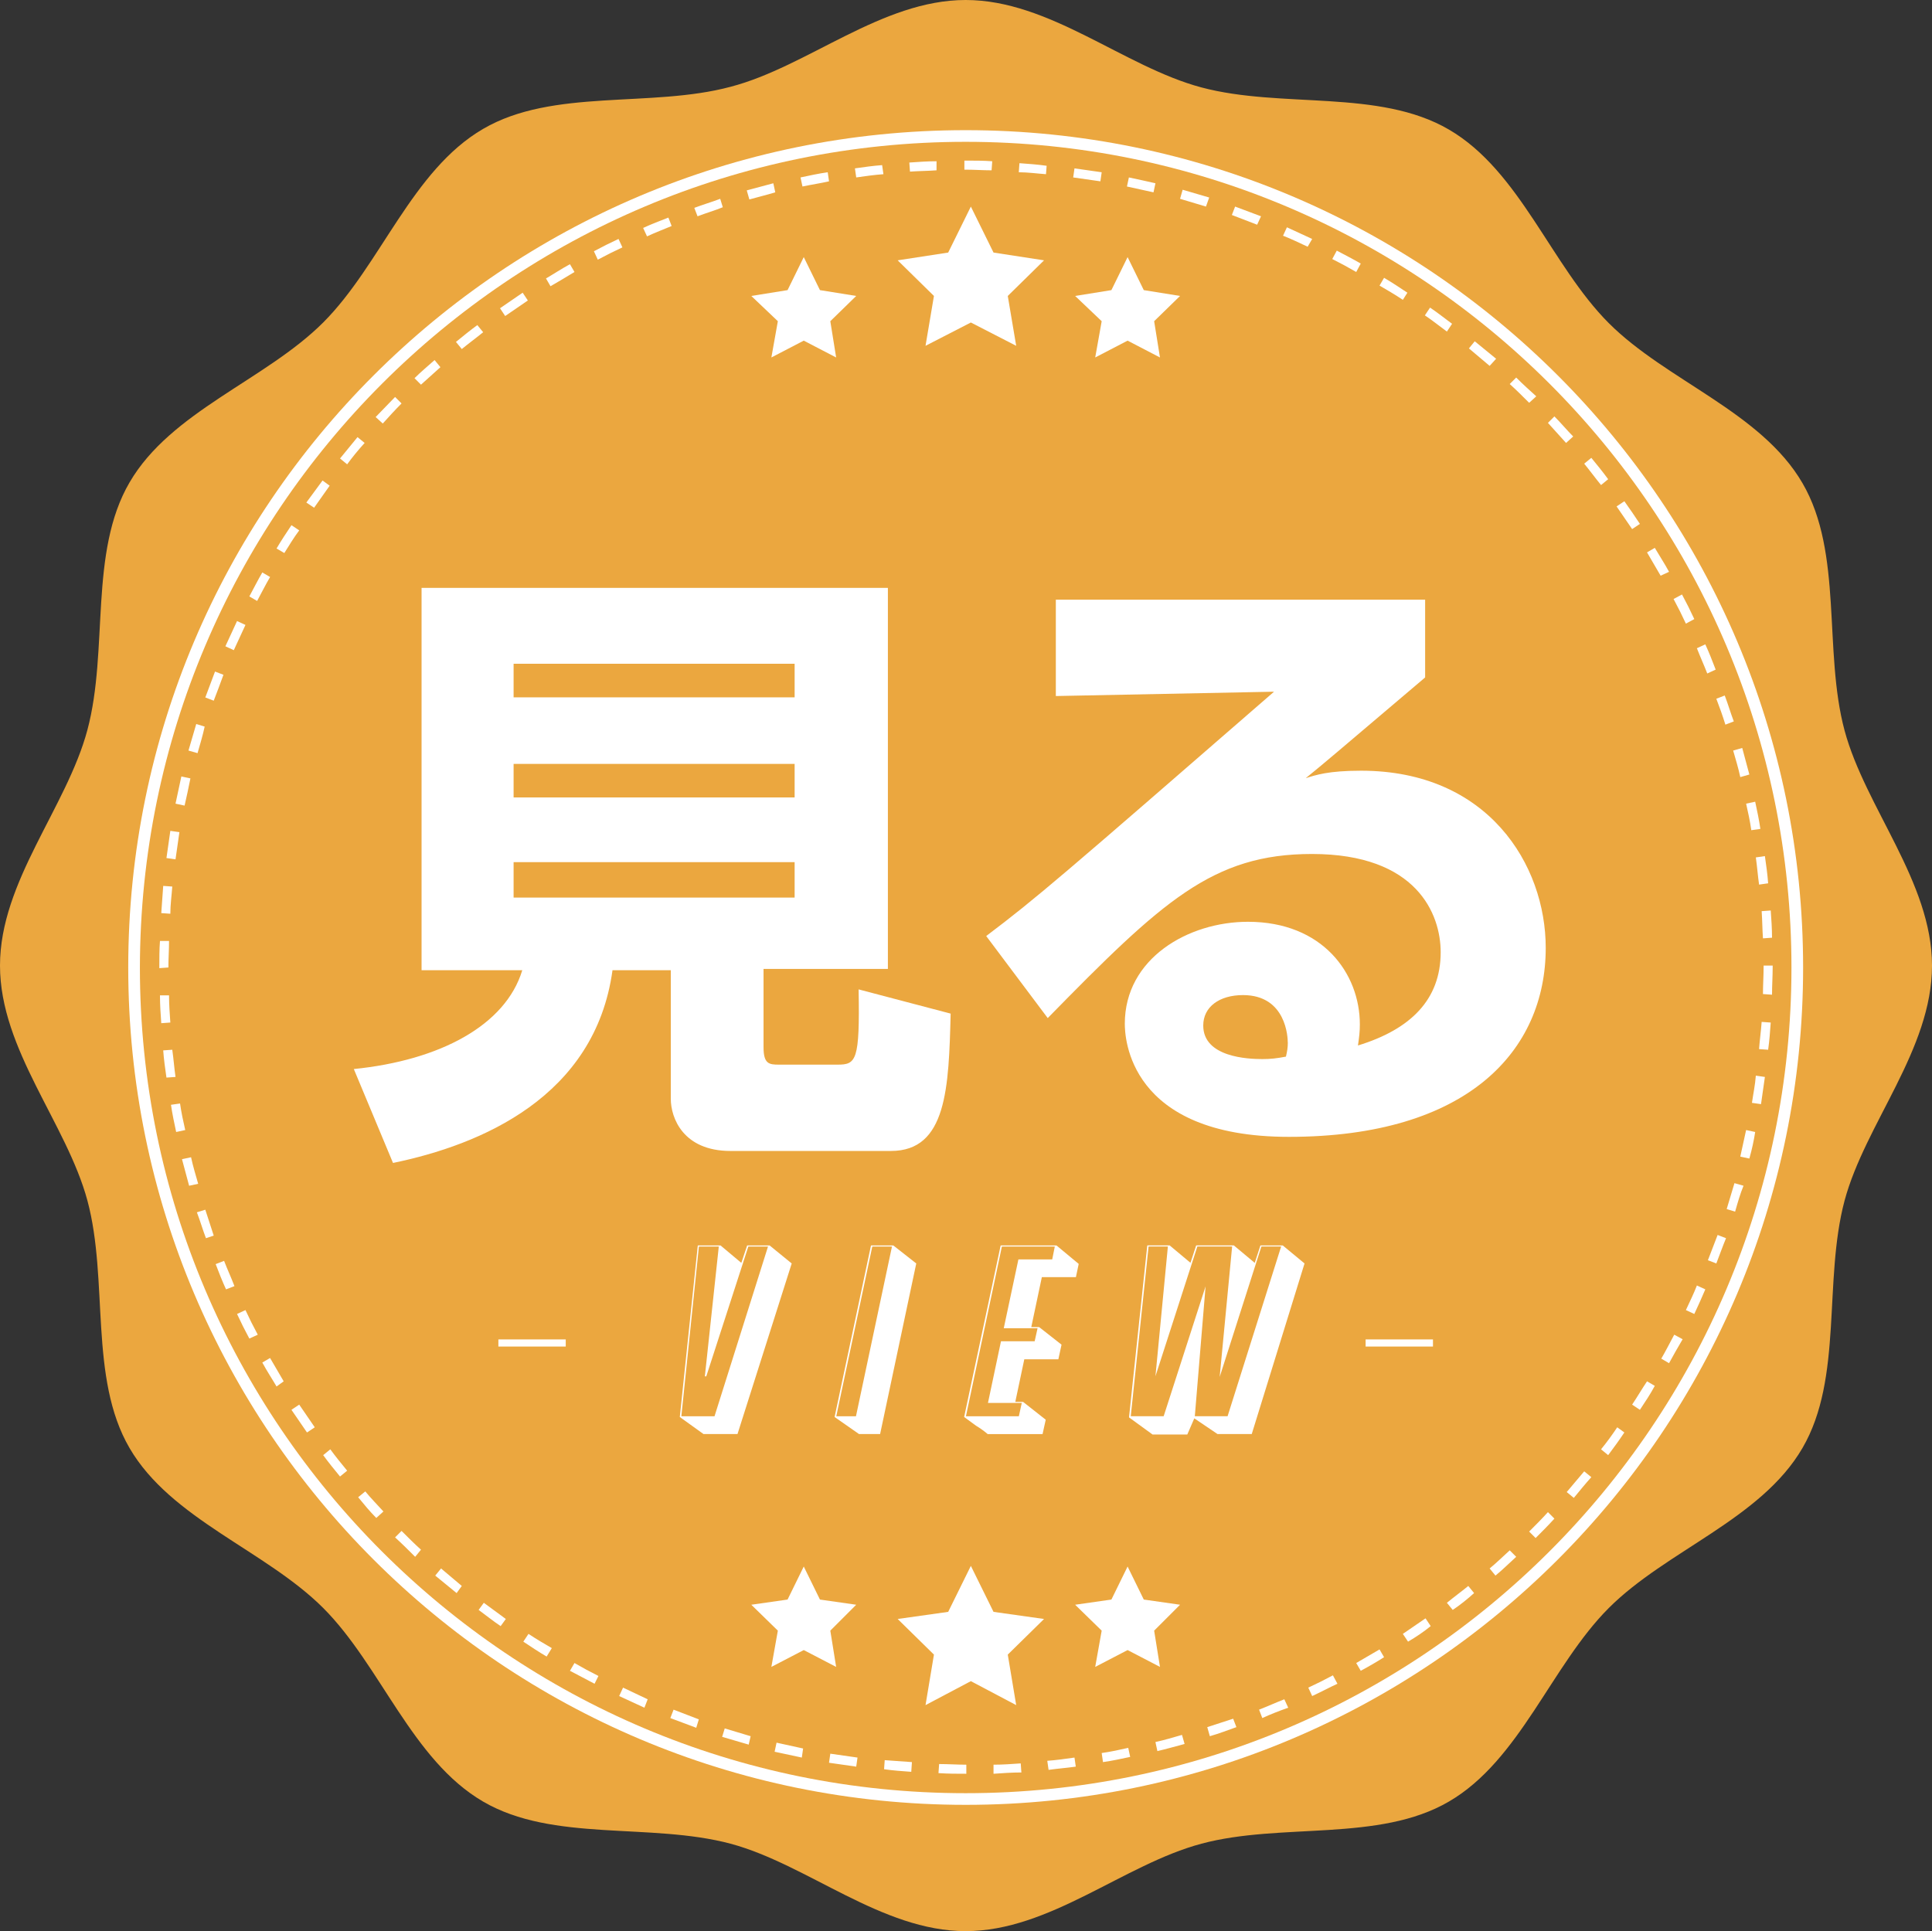 <?xml version="1.0" encoding="UTF-8"?><svg id="_レイヤー_2" xmlns="http://www.w3.org/2000/svg" viewBox="0 0 298.3 298.2"><rect x="0" y="0" width="298.3" height="298.2" fill="#333333" stroke="none"/><defs><style>.cls-1{fill:#fff;}.cls-2{fill:#eba73f;}</style></defs><g id="_見る"><path class="cls-2" d="m298.3,149.1c0,13-10.3,24.4-13.5,36.3-3.3,12.4-.2,27.4-6.5,38.2-6.4,11-21,15.8-29.9,24.7-8.9,8.9-13.7,23.5-24.7,29.9-10.8,6.3-25.9,3.2-38.2,6.5-12,3.2-23.4,13.5-36.4,13.5s-24.4-10.3-36.3-13.5c-12.4-3.3-27.4-.2-38.2-6.5-11-6.4-15.8-21-24.7-29.9-8.9-8.9-23.5-13.7-29.9-24.7-6.3-10.8-3.2-25.9-6.5-38.2-3.2-11.9-13.5-23.3-13.5-36.3s10.3-24.4,13.5-36.4c3.3-12.4.2-27.4,6.5-38.2,6.4-11,21-15.8,29.9-24.7,8.9-8.9,13.7-23.5,24.7-29.9,10.8-6.3,25.9-3.2,38.2-6.5,11.9-3.1,23.3-13.4,36.3-13.4s24.4,10.3,36.4,13.5c12.4,3.3,27.4.2,38.2,6.5,11,6.4,15.8,21,24.7,29.9s23.5,13.7,29.9,24.7c6.3,10.8,3.2,25.9,6.5,38.2,3.2,11.9,13.5,23.4,13.5,36.3Z"/><path class="cls-1" d="m278.4,149.4c0,71.4-57.9,129.3-129.3,129.3S19.8,220.8,19.8,149.4c0-71.4,57.9-129.3,129.3-129.3s129.3,57.9,129.3,129.3Z"/><path class="cls-2" d="m276.6,149.4c0,70.4-57.1,127.5-127.5,127.5S21.6,219.8,21.6,149.4c.1-70.4,57.1-127.5,127.5-127.5s127.5,57.1,127.5,127.5Z"/><g><polygon class="cls-1" points="149.9 31.9 153.4 39 161.2 40.2 155.6 45.7 156.9 53.4 149.9 49.8 142.9 53.4 144.2 45.7 138.6 40.2 146.4 39 149.9 31.9"/><polygon class="cls-1" points="124.1 39.7 126.6 44.8 132.2 45.7 128.2 49.6 129.1 55.2 124.1 52.6 119.1 55.2 120.1 49.6 116 45.7 121.6 44.8 124.1 39.7"/><polygon class="cls-1" points="174.1 39.7 176.6 44.8 182.2 45.7 178.2 49.6 179.1 55.2 174.1 52.6 169.1 55.2 170.1 49.6 166 45.7 171.6 44.8 174.1 39.7"/></g><g><polygon class="cls-1" points="149.9 241.8 153.4 248.9 161.2 250 155.6 255.5 156.9 263.3 149.9 259.6 142.9 263.3 144.2 255.5 138.6 250 146.4 248.9 149.9 241.8"/><polygon class="cls-1" points="124.1 241.9 126.6 247 132.2 247.8 128.2 251.8 129.1 257.4 124.1 254.8 119.1 257.4 120.1 251.8 116 247.8 121.6 247 124.1 241.9"/><polygon class="cls-1" points="174.1 241.9 176.6 247 182.2 247.8 178.2 251.8 179.1 257.4 174.1 254.8 169.1 257.4 170.1 251.8 166 247.8 171.6 247 174.1 241.9"/></g><path class="cls-1" d="m149.2,273.9h0c-1.5,0-2.8,0-4.3-.1l.1-1.4c1.4,0,2.8.1,4.2.1v1.4Zm4.2,0v-1.4c1.4,0,2.8-.1,4.2-.2l.1,1.4c-1.4,0-2.9.1-4.3.2Zm-12.7-.3c-1.4-.1-2.8-.2-4.2-.4l.1-1.4c1.4.1,2.8.2,4.2.3l-.1,1.5Zm21.2-.3l-.2-1.4c1.4-.1,2.8-.3,4.2-.5l.2,1.4c-1.4.2-2.8.3-4.2.5Zm-29.7-.5c-1.4-.2-2.8-.4-4.2-.6l.2-1.4c1.4.2,2.8.4,4.2.6l-.2,1.4Zm38.1-.7l-.2-1.4c1.4-.2,2.8-.5,4.1-.8l.3,1.4c-1.4.3-2.8.6-4.2.8Zm-46.5-.7c-1.4-.3-2.8-.6-4.2-.9l.3-1.4c1.4.3,2.7.6,4.1.9l-.2,1.4Zm54.9-1l-.3-1.4c1.4-.3,2.7-.7,4.1-1.1l.4,1.4c-1.5.4-2.9.8-4.2,1.1Zm-63.1-1c-1.4-.4-2.7-.8-4.1-1.2l.4-1.3c1.3.4,2.7.8,4,1.2l-.3,1.3Zm71.2-1.3l-.4-1.4c1.3-.4,2.7-.9,4-1.3l.5,1.3c-1.4.5-2.7,1-4.1,1.4Zm-79.3-1.3c-1.3-.5-2.7-1-4-1.5l.5-1.3c1.3.5,2.6,1,3.9,1.5l-.4,1.3Zm87.4-1.5l-.5-1.3c1.3-.5,2.6-1.1,3.9-1.6l.6,1.3c-1.4.5-2.7,1-4,1.6Zm-95.4-1.6c-1.3-.6-2.6-1.2-3.9-1.8l.6-1.3c1.3.6,2.5,1.2,3.8,1.8l-.5,1.3Zm103.1-1.8l-.6-1.3c1.3-.6,2.5-1.2,3.8-1.9l.7,1.3c-1.3.6-2.6,1.3-3.9,1.9Zm-110.8-1.9c-1.3-.7-2.5-1.3-3.8-2l.7-1.2c1.2.7,2.5,1.4,3.7,2l-.6,1.2Zm118.3-2l-.7-1.2c1.2-.7,2.4-1.4,3.6-2.1l.7,1.2c-1.1.7-2.3,1.4-3.6,2.1Zm-125.7-2.2c-1.2-.7-2.4-1.5-3.6-2.3l.8-1.2c1.2.8,2.4,1.5,3.6,2.2l-.8,1.3Zm133-2.3l-.8-1.2c1.2-.8,2.3-1.6,3.5-2.4l.8,1.2c-1.1.9-2.3,1.7-3.5,2.4Zm-140.1-2.4c-1.2-.8-2.3-1.7-3.4-2.5l.8-1.1c1.1.8,2.3,1.7,3.4,2.5l-.8,1.1Zm147-2.5l-.9-1.1c1.1-.9,2.2-1.7,3.3-2.6l.9,1.1c-1,.9-2.1,1.8-3.3,2.6Zm-153.8-2.6c-1.1-.9-2.2-1.8-3.3-2.7l.9-1.1c1.1.9,2.1,1.8,3.2,2.7l-.8,1.1Zm160.4-2.7l-.9-1.1c1.1-.9,2.1-1.9,3.1-2.8l1,1c-1.1,1-2.1,2-3.2,2.9Zm-166.8-2.9c-1-1-2-2-3.1-3l1-1c1,1,2,2,3,2.9l-.9,1.1Zm173-2.9l-1-1c1-1,2-2,2.9-3l1,1c-.9,1-1.9,2-2.9,3Zm-179-3.1c-1-1-1.9-2.1-2.8-3.2l1.1-.9c.9,1.1,1.9,2.1,2.8,3.1l-1.1,1Zm184.9-3.1l-1.1-.9c.9-1.1,1.8-2.1,2.7-3.2l1.1.9c-.9,1-1.8,2.1-2.7,3.2Zm-190.5-3.3c-.9-1.1-1.8-2.2-2.6-3.3l1.1-.9c.8,1.1,1.7,2.2,2.6,3.3l-1.1.9Zm195.8-3.3l-1.1-.9c.9-1.1,1.7-2.2,2.5-3.4l1.1.8c-.8,1.2-1.6,2.3-2.5,3.5Zm-200.9-3.5c-.8-1.2-1.6-2.3-2.4-3.5l1.2-.8c.8,1.2,1.6,2.3,2.4,3.5l-1.2.8Zm205.8-3.5l-1.2-.8c.8-1.2,1.5-2.4,2.3-3.6l1.2.7c-.7,1.3-1.5,2.5-2.3,3.7Zm-210.5-3.6c-.7-1.2-1.5-2.4-2.2-3.7l1.2-.7c.7,1.2,1.4,2.4,2.1,3.6l-1.1.8Zm215-3.6l-1.2-.7c.7-1.2,1.3-2.4,2-3.7l1.3.7c-.7,1.2-1.4,2.4-2.1,3.7Zm-219.2-3.8c-.7-1.3-1.3-2.5-1.9-3.8l1.3-.6c.6,1.3,1.2,2.5,1.9,3.8l-1.3.6Zm223.1-3.8l-1.3-.6c.6-1.3,1.2-2.5,1.7-3.8l1.3.6c-.5,1.2-1.1,2.5-1.7,3.8Zm-226.7-3.8c-.6-1.3-1.1-2.6-1.6-3.9l1.3-.5c.5,1.3,1.1,2.6,1.6,3.9l-1.3.5Zm230.1-4l-1.3-.5c.5-1.3,1-2.6,1.5-3.9l1.3.5c-.5,1.2-1,2.6-1.5,3.9Zm-233.2-3.9c-.5-1.3-.9-2.7-1.4-4l1.3-.4c.4,1.3.9,2.7,1.3,4l-1.2.4Zm236.1-4.1l-1.3-.4c.4-1.3.8-2.7,1.2-4l1.4.4c-.5,1.2-.9,2.6-1.3,4Zm-238.7-4c-.4-1.4-.7-2.7-1.1-4.1l1.4-.3c.3,1.4.7,2.7,1.1,4.1l-1.4.3Zm240.9-4.2l-1.4-.3c.3-1.4.6-2.7.9-4.1l1.4.3c-.2,1.3-.5,2.7-.9,4.1Zm-242.9-4.1c-.3-1.4-.6-2.8-.8-4.2l1.4-.2c.2,1.4.5,2.8.8,4.1l-1.4.3Zm244.7-4.3l-1.4-.2c.2-1.4.5-2.8.6-4.2l1.4.2c-.2,1.4-.4,2.8-.6,4.2Zm-246.2-4.1c-.2-1.4-.4-2.8-.5-4.2l1.4-.1c.2,1.4.3,2.8.5,4.2l-1.4.1Zm247.3-4.3l-1.4-.1c.1-1.4.3-2.8.4-4.2l1.4.1c-.1,1.4-.2,2.8-.4,4.2Zm-248.1-4.1c-.1-1.4-.2-2.8-.2-4.3h1.4c0,1.4.1,2.8.2,4.2l-1.4.1Zm248.7-4.4l-1.4-.1c0-1.4.1-2.8.1-4.2v-.2h1.4v.2c0,1.5-.1,2.9-.1,4.3Zm-249-4.1v-.1c0-1.4,0-2.8.1-4.1h1.4c0,1.4-.1,2.7-.1,4.1l-1.4.1Zm247.6-4.6c-.1-1.4-.1-2.8-.2-4.2l1.4-.1c.1,1.4.2,2.8.2,4.2l-1.4.1Zm-245.9-3.8l-1.4-.1c.1-1.4.2-2.8.3-4.2l1.4.1c-.1,1.4-.3,2.8-.3,4.2Zm245.3-4.5c-.2-1.4-.3-2.8-.5-4.2l1.4-.2c.2,1.4.4,2.8.5,4.2l-1.4.2Zm-244.5-3.9l-1.4-.2c.2-1.4.4-2.8.6-4.2l1.4.2c-.2,1.4-.4,2.8-.6,4.2Zm243.3-4.5c-.2-1.4-.5-2.8-.8-4.1l1.4-.3c.3,1.4.6,2.8.8,4.2l-1.4.2Zm-241.9-3.8l-1.4-.3c.3-1.4.6-2.8.9-4.2l1.4.3c-.3,1.5-.6,2.9-.9,4.2Zm240.2-4.4c-.3-1.4-.7-2.7-1.1-4.1l1.4-.4c.4,1.4.7,2.7,1.1,4.1l-1.4.4Zm-238.2-3.7l-1.4-.4c.4-1.4.8-2.7,1.2-4.1l1.3.4c-.3,1.4-.7,2.7-1.1,4.1Zm235.9-4.4c-.4-1.3-.9-2.7-1.4-4l1.3-.5c.5,1.3.9,2.7,1.4,4l-1.3.5Zm-233.4-3.7l-1.3-.5c.5-1.3,1-2.7,1.5-4l1.3.5c-.5,1.4-1,2.7-1.5,4Zm230.6-4.2c-.5-1.3-1.1-2.6-1.6-3.9l1.3-.6c.6,1.3,1.1,2.6,1.6,3.9l-1.3.6Zm-227.5-3.6l-1.3-.6c.6-1.3,1.2-2.6,1.8-3.9l1.3.6c-.6,1.3-1.2,2.6-1.8,3.9Zm224.2-4.1c-.6-1.3-1.2-2.5-1.9-3.8l1.3-.7c.7,1.3,1.3,2.5,1.9,3.8l-1.3.7Zm-220.6-3.5l-1.2-.7c.7-1.3,1.3-2.5,2-3.7l1.2.7c-.7,1.2-1.3,2.4-2,3.7Zm216.7-3.9c-.7-1.2-1.4-2.4-2.1-3.6l1.2-.7c.7,1.2,1.5,2.4,2.2,3.7l-1.3.6Zm-212.5-3.5l-1.2-.7c.7-1.2,1.5-2.4,2.3-3.6l1.2.8c-.9,1.2-1.6,2.4-2.3,3.5Zm208.1-3.7c-.8-1.2-1.6-2.3-2.4-3.5l1.2-.8c.8,1.1,1.6,2.3,2.4,3.5l-1.2.8Zm-203.5-3.3l-1.2-.8c.8-1.1,1.7-2.3,2.5-3.4l1.1.8c-.8,1.1-1.6,2.3-2.4,3.4Zm198.7-3.5c-.9-1.1-1.7-2.2-2.6-3.3l1.1-.9c.9,1.1,1.8,2.2,2.6,3.3l-1.1.9Zm-193.6-3.2l-1.1-.9c.9-1.1,1.8-2.2,2.7-3.3l1.1.9c-1,1.1-1.9,2.2-2.7,3.3Zm188.2-3.3c-.9-1-1.9-2.1-2.8-3.1l1-1c1,1,1.9,2.1,2.9,3.1l-1.1,1Zm-182.7-3l-1.1-1c1-1,2-2.1,3-3.1l1,1c-1,1-2,2.1-2.9,3.1Zm177-3.2c-1-1-2-2-3-2.9l1-1c1,1,2.1,2,3.1,2.9l-1.1,1Zm-171.1-2.8l-1-1c1-1,2.1-1.9,3.1-2.8l.9,1.1c-.9.8-2,1.8-3,2.7Zm165-2.9c-1.1-.9-2.1-1.8-3.2-2.7l.9-1.1c1.1.9,2.2,1.8,3.3,2.7l-1,1.1Zm-158.7-2.6l-.9-1.1c1.1-.9,2.2-1.8,3.3-2.6l.9,1.1c-1.1.9-2.2,1.7-3.3,2.6Zm152.1-2.7c-1.1-.8-2.2-1.7-3.4-2.5l.8-1.2c1.2.8,2.3,1.7,3.4,2.5l-.8,1.2Zm-145.4-2.4l-.8-1.2c1.2-.8,2.3-1.6,3.5-2.4l.8,1.2c-1.2.8-2.3,1.6-3.5,2.4Zm138.6-2.5c-1.2-.8-2.4-1.5-3.6-2.2l.7-1.2c1.2.7,2.4,1.5,3.6,2.3l-.7,1.1Zm-131.6-2.1l-.7-1.2c1.2-.7,2.4-1.5,3.7-2.2l.7,1.2c-1.3.8-2.5,1.5-3.7,2.2Zm124.4-2.2c-1.2-.7-2.5-1.4-3.7-2l.7-1.3c1.3.7,2.5,1.3,3.7,2l-.7,1.3Zm-117.1-1.9l-.6-1.3c1.3-.7,2.5-1.3,3.8-1.9l.6,1.3c-1.3.6-2.5,1.2-3.8,1.9Zm109.6-2c-1.3-.6-2.5-1.2-3.8-1.7l.6-1.3c1.3.6,2.6,1.2,3.9,1.8l-.7,1.2Zm-102-1.6l-.6-1.3c1.3-.6,2.6-1.1,3.9-1.6l.5,1.3c-1.2.5-2.5,1-3.8,1.6Zm94.2-1.8c-1.3-.5-2.6-1-3.9-1.5l.5-1.3c1.3.5,2.7,1,4,1.5l-.6,1.3Zm-86.4-1.3l-.5-1.3c1.3-.5,2.7-.9,4-1.4l.4,1.3c-1.2.5-2.6.9-3.9,1.4Zm78.5-1.5c-1.3-.4-2.7-.8-4-1.2l.4-1.4c1.4.4,2.7.8,4.1,1.2l-.5,1.4Zm-70.5-1.1l-.4-1.4c1.4-.4,2.7-.7,4.1-1.1l.3,1.4c-1.3.4-2.6.7-4,1.1Zm62.4-1.1c-1.4-.3-2.7-.6-4.1-.9l.3-1.4c1.4.3,2.8.6,4.1.9l-.3,1.4Zm-54.2-.9l-.3-1.4c1.4-.3,2.8-.6,4.2-.8l.2,1.4c-1.3.3-2.7.5-4.1.8Zm46-.8c-1.4-.2-2.8-.4-4.2-.6l.2-1.4c1.4.2,2.8.4,4.2.6l-.2,1.4Zm-37.7-.6l-.2-1.4c1.4-.2,2.8-.4,4.2-.5l.2,1.4c-1.4.1-2.8.3-4.2.5Zm29.3-.5c-1.4-.1-2.8-.3-4.2-.3l.1-1.4c1.4.1,2.8.2,4.2.4l-.1,1.3Zm-21-.4l-.1-1.4c1.4-.1,2.8-.2,4.2-.2v1.4c-1.3.1-2.7.1-4.1.2Zm12.6-.2c-1.3,0-2.7-.1-4-.1h-.2v-1.4h.2c1.4,0,2.7,0,4.1.1l-.1,1.4Z"/><g id="_レイヤー_3のコピー_2"><g><path class="cls-1" d="m103.59,149.82h-9.02c-2.69,19.58-20.35,26.97-33.89,29.76l-6.05-14.5c13.25-1.34,23.42-6.72,26.01-15.26h-15.55v-59.04h72v58.84h-19.2v12.09c0,2.59.86,2.69,2.4,2.69h9.02c2.88,0,3.46-.58,3.26-11.62l14.21,3.74c-.29,11.42-.58,21.21-9.22,21.21h-24.77c-7.3,0-9.22-5.09-9.22-8.06v-19.87Zm-24.29-47.32v5.18h43.39v-5.18h-43.39Zm0,15.46v5.18h43.39v-5.18h-43.39Zm0,15.17v5.47h43.39v-5.47h-43.39Z"/><path class="cls-1" d="m220.04,92.61v12c-14.49,12.29-15.36,13.06-18.43,15.55,1.54-.48,3.46-1.15,8.54-1.15,19.58,0,28.51,14.5,28.51,27.36,0,15.84-12,29.18-39.65,29.18-24.86,0-25.34-15.46-25.34-17.47,0-10.08,9.79-15.74,19.01-15.74,11.52,0,17.28,7.97,17.28,15.84,0,1.15-.1,1.92-.29,3.26,8.16-2.5,12.77-7.1,12.77-14.4,0-5.86-3.65-15.17-19.87-15.17-15.36,0-23.13,7.3-40.8,25.34l-9.5-12.67c7.87-5.95,11.52-9.12,44.44-37.73l-33.69.67v-14.88h57.02Zm-21.21,68.35c0-.67-.19-7.3-6.91-7.3-3.65,0-6.14,1.82-6.14,4.7,0,4.9,6.91,5.18,9.12,5.18,1.25,0,2.21-.1,3.65-.38.19-.86.29-1.34.29-2.21Z"/></g></g><g id="_レイヤー_4のコピー_2"><g><path class="cls-1" d="m108.63,221.45l-3.67-2.64,2.78-26.49h3.51l3.21,2.69.9-2.69h3.47l3.41,2.78-8.37,26.34h-5.26Zm-3.42-2.75h5.11l8.26-26.21h-3.04l-6.49,20.04h-.22l2.15-20.04h-3.07l-2.71,26.21Z"/><path class="cls-1" d="m132.64,221.45l-3.78-2.64,5.62-26.49h3.45l3.54,2.78-5.58,26.34h-3.25Zm5.08-28.96h-3.04l-5.56,26.21h3.04l5.56-26.21Z"/><path class="cls-1" d="m159.24,204.93h1.21l3.45,2.71-.49,2.26h-5.26l-1.39,6.58h1.21l3.49,2.75-.49,2.22h-8.47c-.52-.45-1.12-.88-1.81-1.3l-1.83-1.34,5.64-26.49h8.62l3.43,2.85-.43,2.04h-5.26l-1.63,7.71Zm-10.1,13.77h8.17l.45-2.06h-5.22l2.01-9.52h5.2l.45-2.02h-5.22l2.26-10.62h5.22l.4-1.99h-8.17l-5.55,26.21Z"/><path class="cls-1" d="m190.51,192.32l3.22,2.69.88-2.69h3.45l3.36,2.78-8.15,26.34h-5.29l-3.58-2.42-1.08,2.49h-5.37l-3.63-2.64,2.82-26.56h3.45l3.22,2.69.88-2.69h5.82Zm-2.19,20.27l1.92-20.11h-5.37l-6.47,20.04,1.92-20.04h-2.98l-2.75,26.21h5.08l6.47-20.05-1.66,20.05h5.06l8.27-26.21h-3.05l-6.43,20.11Z"/></g></g><g><rect class="cls-1" x="76.95" y="206.83" width="10.4" height="1.1"/><rect class="cls-1" x="210.85" y="206.83" width="10.4" height="1.1"/></g></g></svg>